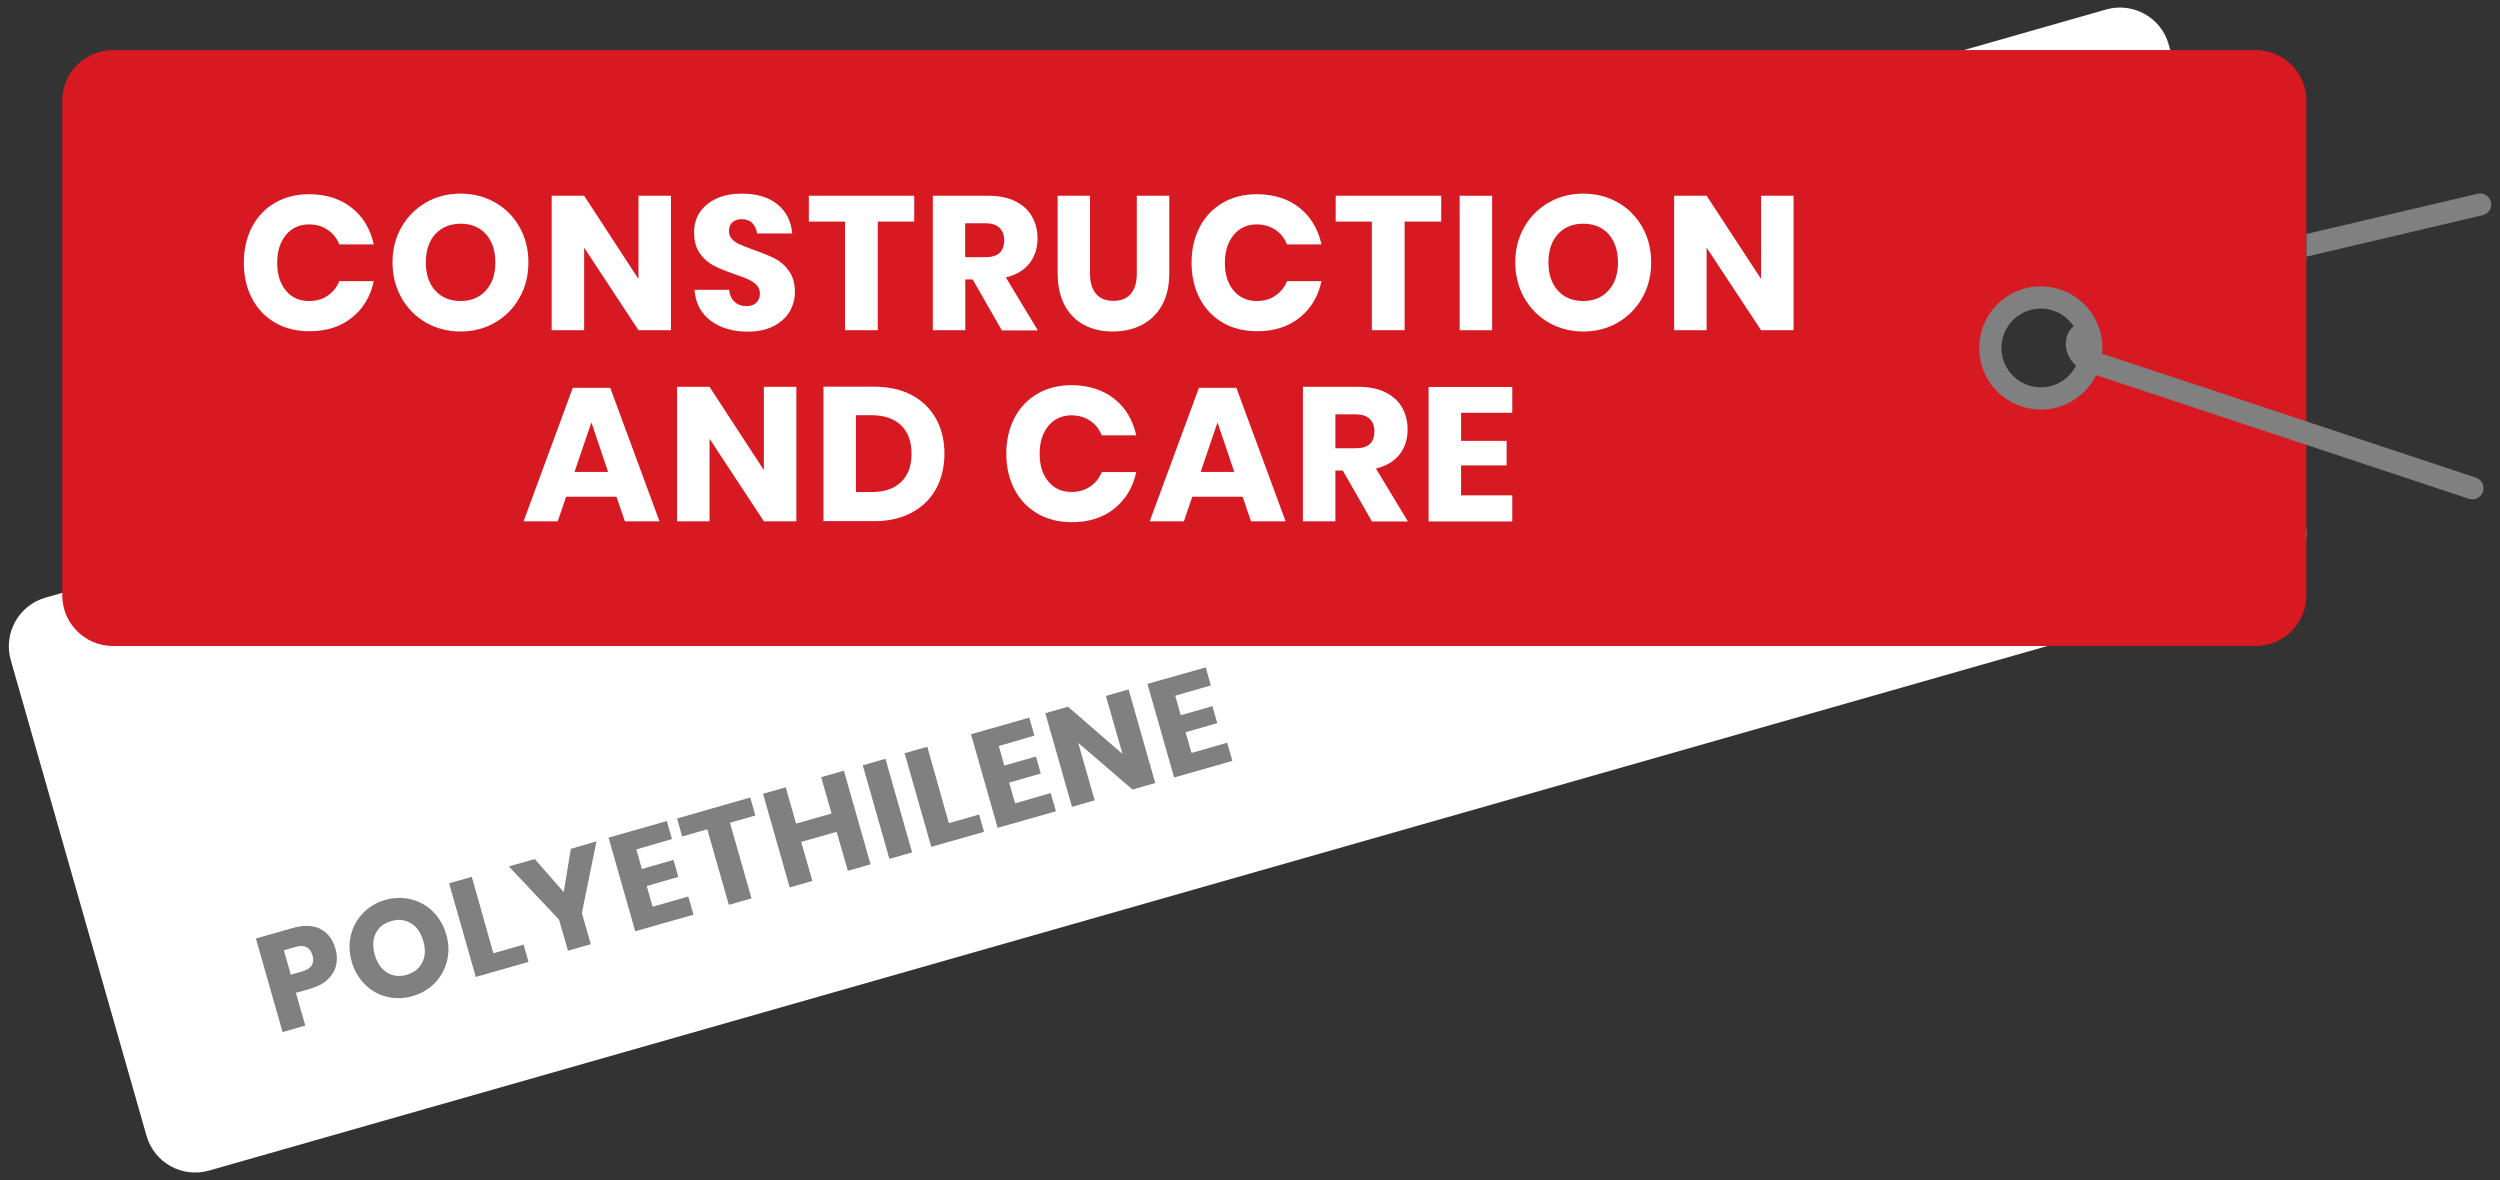 <?xml version="1.0" encoding="utf-8"?>
<!-- Generator: Adobe Illustrator 23.1.1, SVG Export Plug-In . SVG Version: 6.00 Build 0)  -->
<svg version="1.1" id="Layer_1" xmlns="http://www.w3.org/2000/svg" xmlns:xlink="http://www.w3.org/1999/xlink" x="0px" y="0px"
	 viewBox="0 0 176.24 83.19" style="enable-background:new 0 0 176.24 83.19;" xml:space="preserve">
<rect x="0" y="0" width="176.24" height="83.19" fill="#333333" stroke="none"/>
<style type="text/css">
	.st0{fill:#FFFFFF;}
	.st1{fill:#D71921;}
	.st2{fill:#808080;}
	.st3{fill:none;stroke:#808080;stroke-width:1.568;stroke-linecap:round;stroke-linejoin:round;stroke-miterlimit:10;}
</style>
<g>
	<g>
		<path class="st0" d="M162.45,36.65l-9.57-33.53c-0.54-1.9-2.52-2.99-4.41-2.45L3.21,42.13c-1.9,0.54-2.99,2.52-2.45,4.41
			l9.57,33.53c0.54,1.9,2.52,2.99,4.41,2.45L160,41.07C161.89,40.52,162.99,38.55,162.45,36.65z M144.56,28.03
			c-2.51,0.48-4.66-1.68-4.19-4.19c0.26-1.39,1.4-2.53,2.79-2.8c2.51-0.48,4.66,1.68,4.19,4.19
			C147.09,26.62,145.96,27.76,144.56,28.03z"/>
		<path class="st1" d="M159.02,3.53H7.96c-1.97,0-3.57,1.6-3.57,3.57v34.87c0,1.97,1.6,3.57,3.57,3.57h151.06
			c1.97,0,3.57-1.6,3.57-3.57V7.1C162.59,5.13,160.99,3.53,159.02,3.53z M144.56,28.03c-2.51,0.48-4.66-1.68-4.19-4.19
			c0.26-1.39,1.4-2.53,2.79-2.8c2.51-0.48,4.66,1.68,4.19,4.19C147.09,26.62,145.96,27.76,144.56,28.03z"/>
	</g>
	<path class="st2" d="M174.29,35.2c-0.08,0-0.17-0.01-0.25-0.04l-27.03-8.97c-0.84-0.34-1.38-1.14-1.38-1.96
		c0-0.71,0.4-1.28,1.06-1.54c0.4-0.16,0.86,0.04,1.02,0.44c0.16,0.4-0.04,0.86-0.44,1.02c-0.06,0.02-0.07,0.03-0.07,0.09
		c0,0.16,0.13,0.39,0.35,0.48l26.99,8.95c0.41,0.14,0.63,0.58,0.5,0.99C174.92,35,174.62,35.2,174.29,35.2z"/>
	<path class="st3" d="M143.87,28.09c-1.96,0-3.56-1.59-3.56-3.56s1.59-3.56,3.56-3.56c1.96,0,3.56,1.59,3.56,3.56
		S145.83,28.09,143.87,28.09z"/>
	<path class="st2" d="M175.6,14.24c-0.1-0.42-0.52-0.68-0.94-0.58l-12.06,2.83v1.6c0.02,0,0.03,0,0.05-0.01l12.37-2.91
		C175.43,15.08,175.7,14.66,175.6,14.24z"/>
</g>
<g>
	<path class="st2" d="M20.86,69.99l0.66,2.31l-1.6,0.46l-1.88-6.6l2.59-0.74c0.78-0.22,1.44-0.2,1.96,0.07
		c0.52,0.27,0.88,0.74,1.06,1.4c0.12,0.41,0.13,0.8,0.04,1.18c-0.09,0.37-0.29,0.7-0.6,0.99c-0.31,0.29-0.72,0.5-1.24,0.65
		L20.86,69.99z M22.03,67.35c-0.17-0.58-0.57-0.78-1.21-0.59l-0.81,0.23l0.49,1.72l0.81-0.23C21.95,68.3,22.19,67.92,22.03,67.35z"
		/>
	<path class="st2" d="M28.98,63.4c0.59,0.14,1.1,0.43,1.54,0.86s0.75,0.97,0.94,1.62s0.2,1.27,0.05,1.87
		c-0.15,0.6-0.44,1.12-0.86,1.55c-0.42,0.43-0.94,0.74-1.56,0.92s-1.22,0.19-1.81,0.05s-1.11-0.43-1.55-0.87
		c-0.44-0.43-0.76-0.97-0.94-1.62c-0.18-0.65-0.2-1.27-0.05-1.87s0.44-1.11,0.86-1.55c0.42-0.43,0.94-0.74,1.56-0.92
		C27.78,63.27,28.39,63.25,28.98,63.4z M26.49,65.79c-0.21,0.43-0.23,0.93-0.07,1.52c0.17,0.58,0.45,0.99,0.86,1.25
		c0.41,0.25,0.87,0.31,1.39,0.16c0.52-0.15,0.88-0.44,1.1-0.87c0.21-0.43,0.24-0.94,0.07-1.51c-0.17-0.58-0.45-1-0.86-1.25
		c-0.41-0.25-0.87-0.31-1.39-0.16C27.06,65.08,26.7,65.37,26.49,65.79z"/>
	<path class="st2" d="M34.78,67.2l2.13-0.61l0.35,1.22l-3.72,1.06l-1.88-6.6l1.6-0.46L34.78,67.2z"/>
	<path class="st2" d="M42.05,59.31l-1.03,5.06l0.63,2.19l-1.61,0.46l-0.63-2.19l-3.54-3.75l1.83-0.52l2.04,2.33l0.5-3.05
		L42.05,59.31z"/>
	<path class="st2" d="M44.86,59.88l0.39,1.38l2.23-0.64l0.34,1.2l-2.23,0.64l0.42,1.46l2.51-0.72l0.37,1.28l-4.11,1.17l-1.88-6.6
		l4.11-1.17l0.36,1.27L44.86,59.88z"/>
	<path class="st2" d="M52.89,56.22l0.36,1.27L51.46,58l1.52,5.33l-1.6,0.46l-1.52-5.33l-1.77,0.51l-0.36-1.27L52.89,56.22z"/>
	<path class="st2" d="M59.49,54.33l1.88,6.6l-1.6,0.46l-0.79-2.75l-2.5,0.71l0.79,2.75l-1.6,0.46l-1.88-6.6l1.6-0.46l0.73,2.56
		l2.5-0.71l-0.73-2.56L59.49,54.33z"/>
	<path class="st2" d="M62.42,53.49l1.88,6.6l-1.6,0.46l-1.88-6.6L62.42,53.49z"/>
	<path class="st2" d="M66.89,58.03l2.13-0.61l0.35,1.22l-3.72,1.06l-1.88-6.6l1.6-0.46L66.89,58.03z"/>
	<path class="st2" d="M70.41,52.59l0.39,1.38l2.23-0.64l0.34,1.2l-2.23,0.64l0.42,1.46l2.51-0.72l0.37,1.28l-4.11,1.17l-1.88-6.6
		l4.11-1.17l0.36,1.27L70.41,52.59z"/>
	<path class="st2" d="M81.44,55.2l-1.6,0.46l-3.83-3.29l1.16,4.05l-1.6,0.46l-1.88-6.6l1.6-0.46l3.84,3.33l-1.17-4.09l1.6-0.46
		L81.44,55.2z"/>
	<path class="st2" d="M82.85,49.04l0.39,1.38l2.23-0.64l0.34,1.2l-2.23,0.64l0.42,1.46l2.51-0.72l0.37,1.28l-4.11,1.17l-1.88-6.6
		L85,47.05l0.36,1.27L82.85,49.04z"/>
</g>
<g>
	<path class="st0" d="M24.81,14.66c0.79,0.63,1.3,1.49,1.54,2.57h-2.43c-0.18-0.44-0.45-0.78-0.82-1.03
		c-0.37-0.25-0.81-0.38-1.32-0.38c-0.67,0-1.21,0.25-1.62,0.74c-0.41,0.49-0.62,1.15-0.62,1.97s0.21,1.48,0.62,1.96
		c0.41,0.49,0.95,0.73,1.62,0.73c0.51,0,0.95-0.12,1.32-0.38c0.37-0.25,0.65-0.59,0.82-1.02h2.43c-0.23,1.07-0.74,1.93-1.54,2.57
		c-0.79,0.64-1.79,0.96-3,0.96c-0.92,0-1.73-0.2-2.43-0.61c-0.7-0.41-1.24-0.98-1.62-1.71c-0.38-0.73-0.57-1.57-0.57-2.51
		s0.19-1.77,0.57-2.51c0.38-0.73,0.92-1.3,1.62-1.71c0.7-0.41,1.51-0.61,2.43-0.61C23.02,13.7,24.01,14.02,24.81,14.66z"/>
	<path class="st0" d="M34.9,14.27c0.73,0.42,1.3,0.99,1.72,1.73c0.42,0.74,0.63,1.57,0.63,2.5s-0.21,1.77-0.64,2.51
		c-0.42,0.74-1,1.32-1.73,1.74c-0.73,0.42-1.54,0.62-2.42,0.62c-0.89,0-1.69-0.21-2.42-0.62c-0.73-0.42-1.31-1-1.73-1.74
		c-0.42-0.74-0.64-1.58-0.64-2.51s0.21-1.76,0.64-2.5c0.42-0.74,1-1.31,1.73-1.73c0.73-0.42,1.54-0.62,2.42-0.62
		C33.36,13.65,34.17,13.86,34.9,14.27z M30.68,16.51c-0.44,0.49-0.66,1.15-0.66,1.99c0,0.83,0.22,1.49,0.66,1.98
		c0.44,0.49,1.04,0.74,1.79,0.74c0.74,0,1.34-0.25,1.78-0.74c0.45-0.49,0.67-1.15,0.67-1.98c0-0.83-0.22-1.49-0.66-1.99
		c-0.44-0.49-1.04-0.74-1.79-0.74C31.72,15.78,31.12,16.03,30.68,16.51z"/>
	<path class="st0" d="M47.3,23.28h-2.29l-3.83-5.82v5.82h-2.29V13.8h2.29l3.83,5.87V13.8h2.29V23.28z"/>
	<path class="st0" d="M55.65,21.99c-0.25,0.42-0.63,0.75-1.13,1.01c-0.5,0.25-1.1,0.38-1.8,0.38c-1.06,0-1.94-0.26-2.63-0.78
		s-1.06-1.24-1.13-2.17h2.44c0.04,0.36,0.16,0.64,0.38,0.84c0.22,0.21,0.5,0.31,0.84,0.31c0.29,0,0.53-0.08,0.7-0.24
		s0.25-0.38,0.25-0.64c0-0.24-0.08-0.44-0.23-0.6s-0.35-0.29-0.58-0.4c-0.23-0.1-0.55-0.23-0.97-0.37c-0.6-0.21-1.09-0.4-1.47-0.6
		s-0.71-0.48-0.98-0.86c-0.27-0.38-0.41-0.87-0.41-1.48c0-0.56,0.14-1.05,0.43-1.46s0.68-0.73,1.19-0.95
		c0.5-0.22,1.08-0.33,1.74-0.33c1.06,0,1.89,0.25,2.51,0.75c0.62,0.5,0.97,1.19,1.05,2.06h-2.48c-0.04-0.31-0.16-0.56-0.34-0.74
		c-0.18-0.18-0.43-0.27-0.74-0.27c-0.27,0-0.48,0.07-0.65,0.21c-0.17,0.14-0.25,0.35-0.25,0.63c0,0.22,0.07,0.41,0.22,0.57
		c0.15,0.16,0.33,0.28,0.56,0.38s0.55,0.22,0.97,0.38c0.61,0.21,1.1,0.41,1.49,0.61s0.72,0.49,0.99,0.88
		c0.28,0.38,0.42,0.89,0.42,1.5C56.03,21.11,55.9,21.57,55.65,21.99z"/>
	<path class="st0" d="M64.45,13.8v1.82h-2.57v7.66h-2.31v-7.66h-2.55V13.8H64.45z"/>
	<path class="st0" d="M70.62,23.28l-2.05-3.58h-0.52v3.58h-2.29V13.8h3.92c0.75,0,1.39,0.13,1.9,0.39c0.52,0.26,0.91,0.61,1.17,1.07
		c0.26,0.45,0.39,0.97,0.39,1.55c0,0.69-0.19,1.27-0.57,1.76c-0.38,0.48-0.93,0.81-1.66,0.99l2.25,3.73H70.62z M68.04,18.13h1.42
		c0.46,0,0.79-0.1,1.01-0.3c0.21-0.2,0.32-0.5,0.32-0.89c0-0.38-0.11-0.67-0.33-0.88c-0.22-0.21-0.55-0.32-1-0.32h-1.42V18.13z"/>
	<path class="st0" d="M76.84,13.8v5.47c0,0.63,0.14,1.1,0.42,1.44c0.28,0.33,0.69,0.5,1.23,0.5s0.95-0.17,1.23-0.5
		c0.28-0.33,0.42-0.81,0.42-1.44V13.8h2.29v5.47c0,0.89-0.18,1.65-0.52,2.26c-0.35,0.61-0.82,1.07-1.43,1.38
		c-0.6,0.31-1.29,0.46-2.04,0.46c-0.76,0-1.43-0.15-2.01-0.46c-0.58-0.3-1.04-0.76-1.37-1.38c-0.33-0.62-0.5-1.37-0.5-2.27V13.8
		H76.84z"/>
	<path class="st0" d="M91.62,14.66c0.79,0.63,1.3,1.49,1.54,2.57h-2.43c-0.18-0.44-0.45-0.78-0.82-1.03s-0.81-0.38-1.32-0.38
		c-0.67,0-1.21,0.25-1.62,0.74c-0.41,0.49-0.62,1.15-0.62,1.97s0.21,1.48,0.62,1.96s0.95,0.73,1.62,0.73c0.51,0,0.95-0.12,1.32-0.38
		c0.37-0.25,0.65-0.59,0.82-1.02h2.43c-0.23,1.07-0.74,1.93-1.54,2.57c-0.79,0.64-1.79,0.96-3,0.96c-0.92,0-1.73-0.2-2.43-0.61
		c-0.7-0.41-1.24-0.98-1.62-1.71s-0.57-1.57-0.57-2.51s0.19-1.77,0.57-2.51c0.38-0.73,0.92-1.3,1.62-1.71
		c0.7-0.41,1.51-0.61,2.43-0.61C89.83,13.7,90.83,14.02,91.62,14.66z"/>
	<path class="st0" d="M101.6,13.8v1.82h-2.58v7.66h-2.31v-7.66h-2.55V13.8H101.6z"/>
	<path class="st0" d="M105.19,13.8v9.48h-2.29V13.8H105.19z"/>
	<path class="st0" d="M114.05,14.27c0.73,0.42,1.3,0.99,1.72,1.73c0.42,0.74,0.63,1.57,0.63,2.5s-0.21,1.77-0.64,2.51
		c-0.42,0.74-1,1.32-1.73,1.74c-0.73,0.42-1.54,0.62-2.42,0.62s-1.69-0.21-2.42-0.62c-0.73-0.42-1.3-1-1.73-1.74
		c-0.42-0.74-0.64-1.58-0.64-2.51s0.21-1.76,0.64-2.5c0.42-0.74,1-1.31,1.73-1.73c0.73-0.42,1.54-0.62,2.42-0.62
		C112.51,13.65,113.32,13.86,114.05,14.27z M109.82,16.51c-0.44,0.49-0.66,1.15-0.66,1.99c0,0.83,0.22,1.49,0.66,1.98
		c0.44,0.49,1.04,0.74,1.79,0.74c0.74,0,1.34-0.25,1.78-0.74c0.45-0.49,0.67-1.15,0.67-1.98c0-0.83-0.22-1.49-0.66-1.99
		c-0.44-0.49-1.04-0.74-1.79-0.74S110.26,16.03,109.82,16.51z"/>
	<path class="st0" d="M126.44,23.28h-2.29l-3.84-5.82v5.82h-2.29V13.8h2.29l3.84,5.87V13.8h2.29V23.28z"/>
	<path class="st0" d="M43.46,35.02h-3.55l-0.59,1.73h-2.41l3.47-9.41h2.64l3.47,9.41h-2.44L43.46,35.02z M42.87,33.27l-1.18-3.49
		l-1.19,3.49H42.87z"/>
	<path class="st0" d="M56.14,36.75h-2.29l-3.83-5.82v5.82h-2.29v-9.48h2.29l3.83,5.87v-5.87h2.29V36.75z"/>
	<path class="st0" d="M65.99,34.46c-0.4,0.72-0.97,1.28-1.72,1.68c-0.75,0.4-1.62,0.6-2.64,0.6h-3.58v-9.48h3.58
		c1.02,0,1.9,0.2,2.64,0.59s1.31,0.95,1.71,1.66c0.4,0.71,0.6,1.54,0.6,2.47S66.38,33.74,65.99,34.46z M63.52,33.98
		c0.5-0.47,0.74-1.14,0.74-2s-0.25-1.52-0.74-2c-0.5-0.47-1.19-0.71-2.09-0.71h-1.09v5.42h1.09C62.33,34.69,63.02,34.46,63.52,33.98
		z"/>
	<path class="st0" d="M78.56,28.12c0.79,0.63,1.3,1.49,1.54,2.57h-2.43c-0.18-0.44-0.45-0.78-0.82-1.03s-0.81-0.38-1.32-0.38
		c-0.67,0-1.21,0.25-1.62,0.74c-0.41,0.49-0.62,1.15-0.62,1.97s0.21,1.48,0.62,1.96c0.41,0.49,0.95,0.73,1.62,0.73
		c0.51,0,0.95-0.12,1.32-0.38c0.37-0.25,0.65-0.59,0.82-1.02h2.43c-0.23,1.07-0.74,1.93-1.54,2.57c-0.79,0.64-1.79,0.96-3,0.96
		c-0.92,0-1.73-0.2-2.43-0.61c-0.7-0.41-1.24-0.98-1.62-1.71c-0.38-0.73-0.57-1.57-0.57-2.51s0.19-1.77,0.57-2.51
		c0.38-0.73,0.92-1.3,1.62-1.71c0.7-0.41,1.51-0.61,2.43-0.61C76.77,27.17,77.77,27.49,78.56,28.12z"/>
	<path class="st0" d="M87.6,35.02h-3.55l-0.59,1.73h-2.41l3.47-9.41h2.64l3.47,9.41h-2.44L87.6,35.02z M87.01,33.27l-1.18-3.49
		l-1.19,3.49H87.01z"/>
	<path class="st0" d="M96.71,36.75l-2.05-3.58h-0.52v3.58h-2.29v-9.48h3.92c0.75,0,1.39,0.13,1.9,0.39
		c0.52,0.26,0.91,0.61,1.17,1.07c0.26,0.45,0.39,0.97,0.39,1.55c0,0.69-0.19,1.27-0.57,1.76c-0.38,0.48-0.93,0.81-1.66,0.99
		l2.25,3.73H96.71z M94.14,31.6h1.42c0.46,0,0.79-0.1,1.01-0.3c0.21-0.2,0.32-0.5,0.32-0.89c0-0.38-0.11-0.67-0.33-0.88
		c-0.22-0.21-0.55-0.32-1-0.32h-1.42V31.6z"/>
	<path class="st0" d="M103,29.09v1.99h3.21v1.73H103v2.11h3.61v1.84h-5.9v-9.48h5.9v1.82H103z"/>
</g>
</svg>
